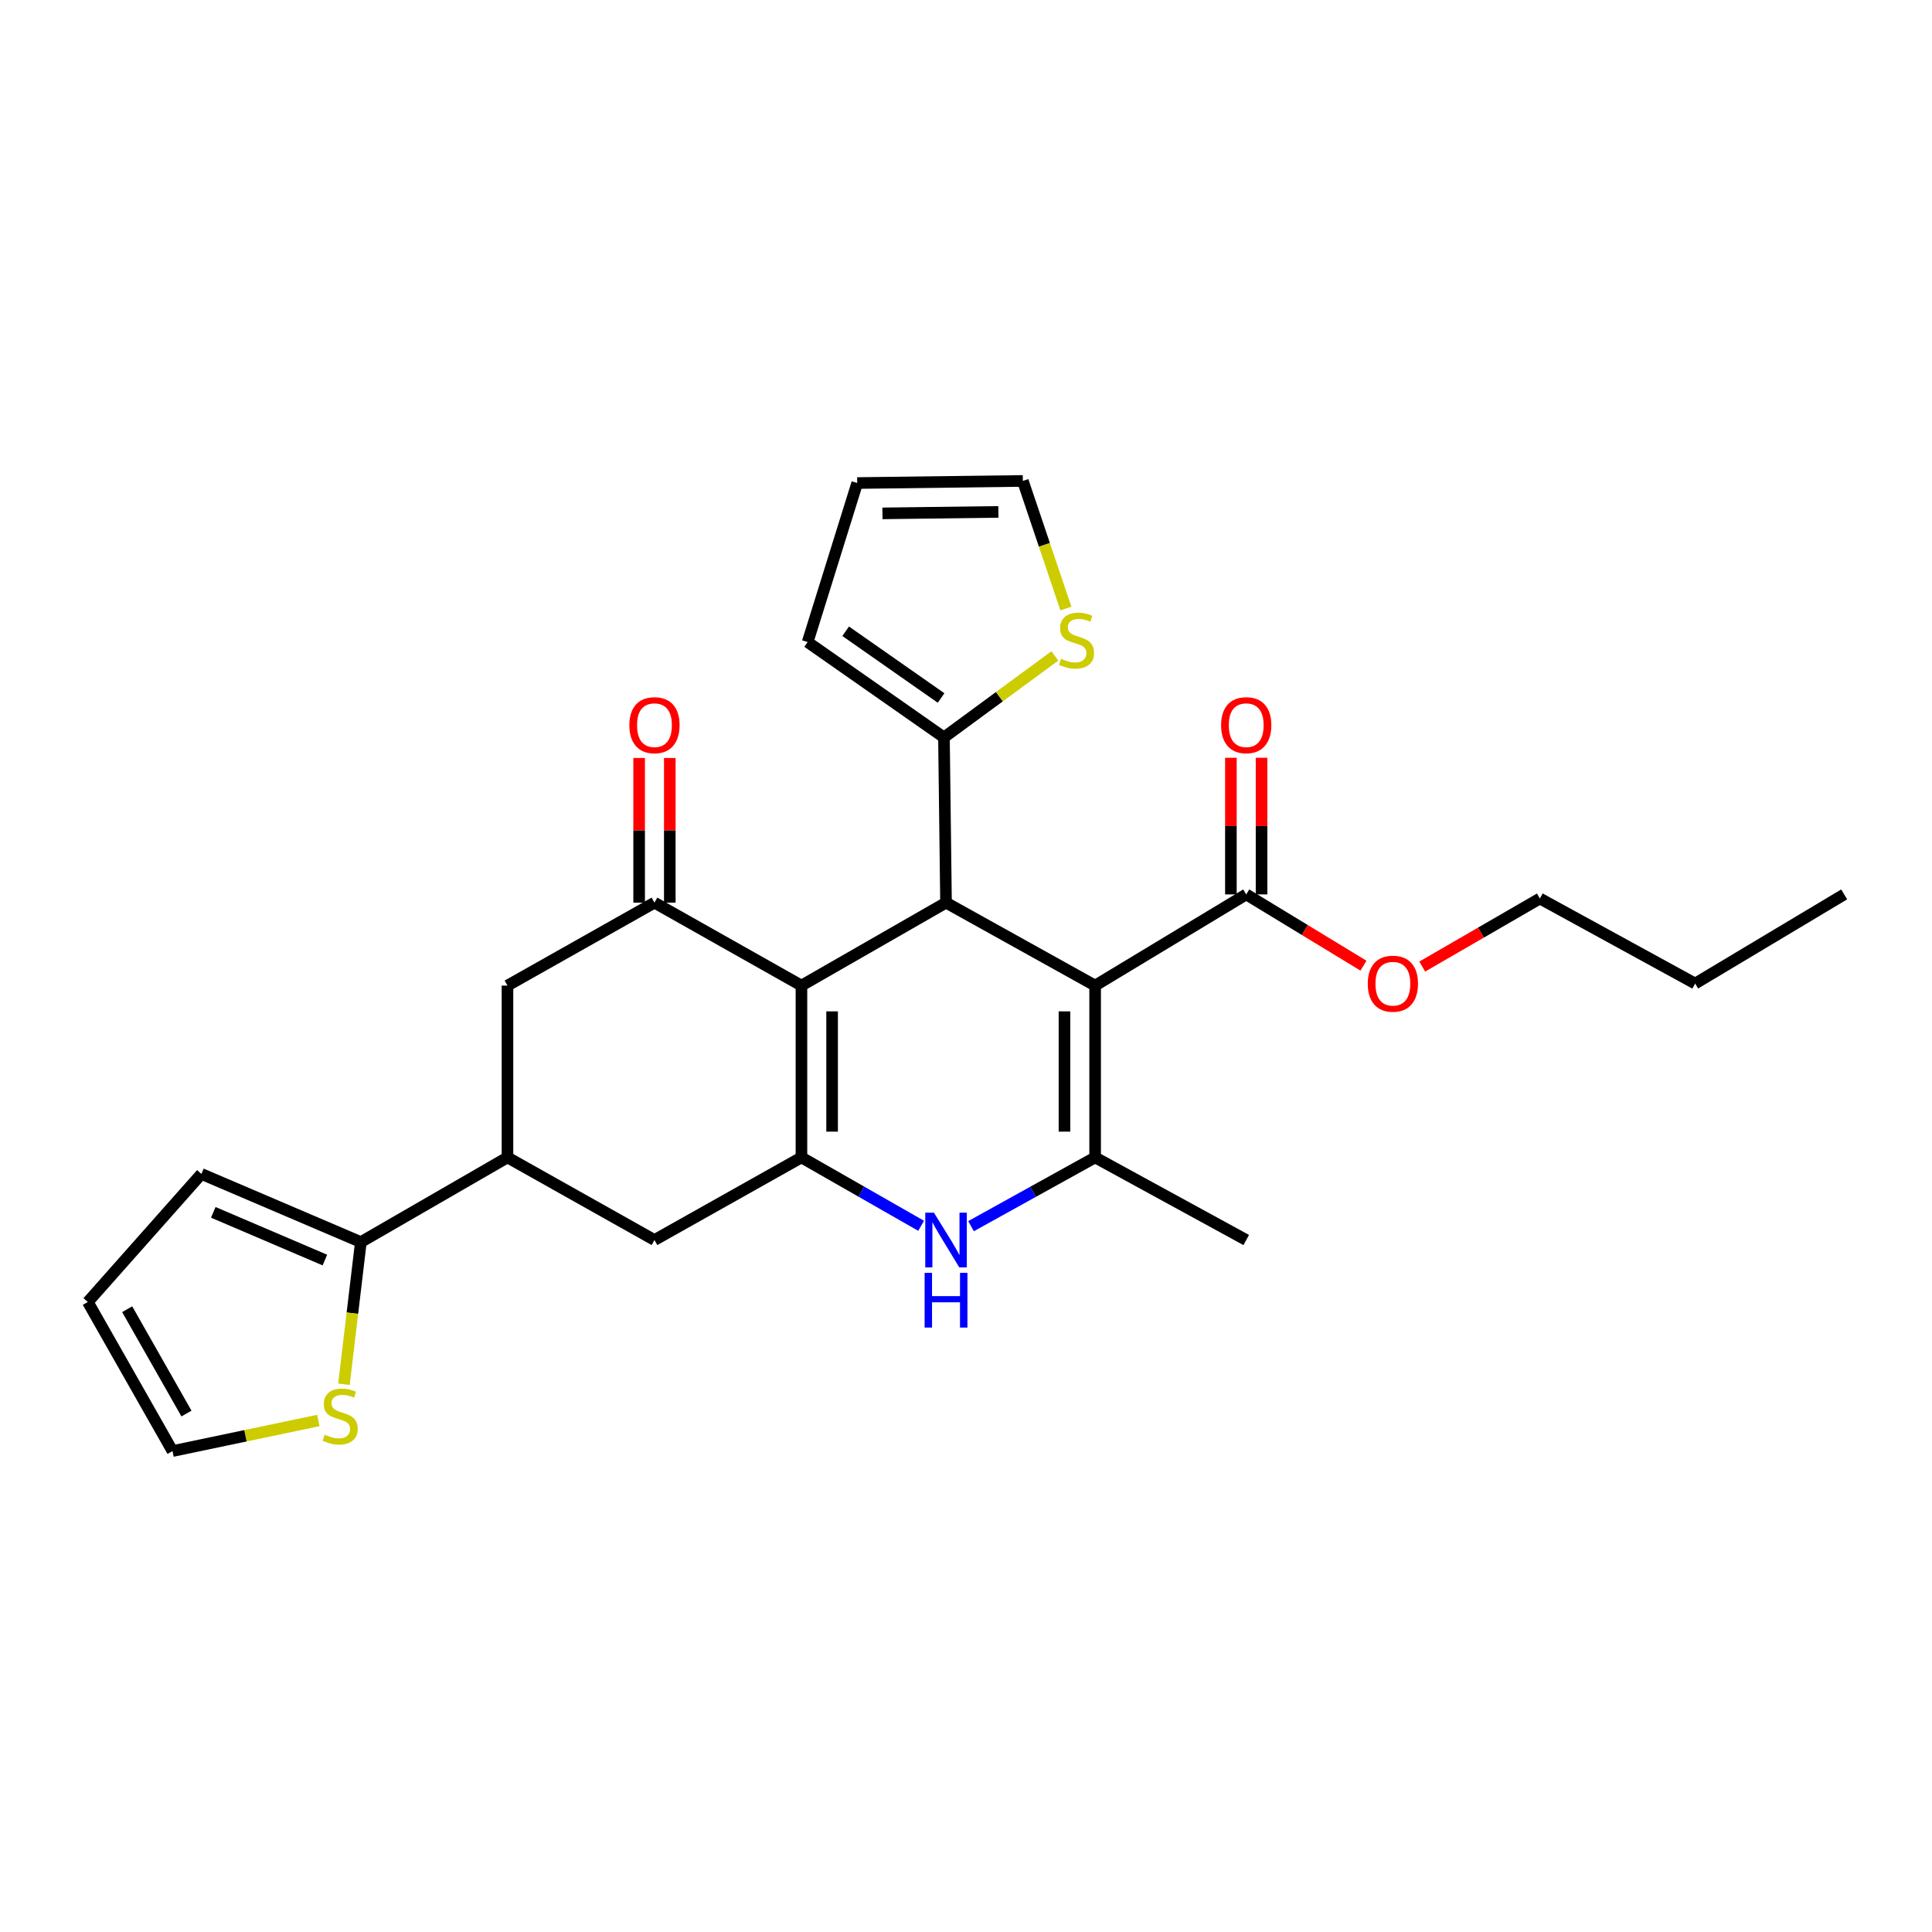 <?xml version='1.0' encoding='iso-8859-1'?>
<svg version='1.1' baseProfile='full'
              xmlns='http://www.w3.org/2000/svg'
                      xmlns:rdkit='http://www.rdkit.org/xml'
                      xmlns:xlink='http://www.w3.org/1999/xlink'
                  xml:space='preserve'
width='1000px' height='1000px' viewBox='0 0 1000 1000'>
<!-- END OF HEADER -->
<rect style='opacity:1.0;fill:#FFFFFF;stroke:none' width='1000' height='1000' x='0' y='0'> </rect>
<path class='bond-2' d='M 566.836,510.139 L 489.659,467.213' style='fill:none;fill-rule:evenodd;stroke:#000000;stroke-width:6px;stroke-linecap:butt;stroke-linejoin:miter;stroke-opacity:1' />
<path class='bond-3' d='M 566.836,510.139 L 566.836,599.076' style='fill:none;fill-rule:evenodd;stroke:#000000;stroke-width:6px;stroke-linecap:butt;stroke-linejoin:miter;stroke-opacity:1' />
<path class='bond-3' d='M 550.966,523.479 L 550.966,585.736' style='fill:none;fill-rule:evenodd;stroke:#000000;stroke-width:6px;stroke-linecap:butt;stroke-linejoin:miter;stroke-opacity:1' />
<path class='bond-7' d='M 566.836,510.139 L 645.044,462.937' style='fill:none;fill-rule:evenodd;stroke:#000000;stroke-width:6px;stroke-linecap:butt;stroke-linejoin:miter;stroke-opacity:1' />
<path class='bond-0' d='M 414.827,510.139 L 489.659,467.213' style='fill:none;fill-rule:evenodd;stroke:#000000;stroke-width:6px;stroke-linecap:butt;stroke-linejoin:miter;stroke-opacity:1' />
<path class='bond-5' d='M 414.827,510.139 L 338.752,467.213' style='fill:none;fill-rule:evenodd;stroke:#000000;stroke-width:6px;stroke-linecap:butt;stroke-linejoin:miter;stroke-opacity:1' />
<path class='bond-27' d='M 414.827,510.139 L 414.827,599.076' style='fill:none;fill-rule:evenodd;stroke:#000000;stroke-width:6px;stroke-linecap:butt;stroke-linejoin:miter;stroke-opacity:1' />
<path class='bond-27' d='M 430.696,523.479 L 430.696,585.736' style='fill:none;fill-rule:evenodd;stroke:#000000;stroke-width:6px;stroke-linecap:butt;stroke-linejoin:miter;stroke-opacity:1' />
<path class='bond-1' d='M 414.827,599.076 L 445.795,616.772' style='fill:none;fill-rule:evenodd;stroke:#000000;stroke-width:6px;stroke-linecap:butt;stroke-linejoin:miter;stroke-opacity:1' />
<path class='bond-1' d='M 445.795,616.772 L 476.764,634.467' style='fill:none;fill-rule:evenodd;stroke:#0000FF;stroke-width:6px;stroke-linecap:butt;stroke-linejoin:miter;stroke-opacity:1' />
<path class='bond-10' d='M 414.827,599.076 L 338.752,641.835' style='fill:none;fill-rule:evenodd;stroke:#000000;stroke-width:6px;stroke-linecap:butt;stroke-linejoin:miter;stroke-opacity:1' />
<path class='bond-6' d='M 489.659,467.213 L 488.592,381.687' style='fill:none;fill-rule:evenodd;stroke:#000000;stroke-width:6px;stroke-linecap:butt;stroke-linejoin:miter;stroke-opacity:1' />
<path class='bond-4' d='M 566.836,599.076 L 534.72,616.87' style='fill:none;fill-rule:evenodd;stroke:#000000;stroke-width:6px;stroke-linecap:butt;stroke-linejoin:miter;stroke-opacity:1' />
<path class='bond-4' d='M 534.72,616.87 L 502.604,634.663' style='fill:none;fill-rule:evenodd;stroke:#0000FF;stroke-width:6px;stroke-linecap:butt;stroke-linejoin:miter;stroke-opacity:1' />
<path class='bond-23' d='M 566.836,599.076 L 645.044,641.835' style='fill:none;fill-rule:evenodd;stroke:#000000;stroke-width:6px;stroke-linecap:butt;stroke-linejoin:miter;stroke-opacity:1' />
<path class='bond-11' d='M 338.752,467.213 L 262.668,510.139' style='fill:none;fill-rule:evenodd;stroke:#000000;stroke-width:6px;stroke-linecap:butt;stroke-linejoin:miter;stroke-opacity:1' />
<path class='bond-14' d='M 346.686,467.213 L 346.686,429.77' style='fill:none;fill-rule:evenodd;stroke:#000000;stroke-width:6px;stroke-linecap:butt;stroke-linejoin:miter;stroke-opacity:1' />
<path class='bond-14' d='M 346.686,429.77 L 346.686,392.327' style='fill:none;fill-rule:evenodd;stroke:#FF0000;stroke-width:6px;stroke-linecap:butt;stroke-linejoin:miter;stroke-opacity:1' />
<path class='bond-14' d='M 330.817,467.213 L 330.817,429.77' style='fill:none;fill-rule:evenodd;stroke:#000000;stroke-width:6px;stroke-linecap:butt;stroke-linejoin:miter;stroke-opacity:1' />
<path class='bond-14' d='M 330.817,429.77 L 330.817,392.327' style='fill:none;fill-rule:evenodd;stroke:#FF0000;stroke-width:6px;stroke-linecap:butt;stroke-linejoin:miter;stroke-opacity:1' />
<path class='bond-12' d='M 488.592,381.687 L 517.291,360.595' style='fill:none;fill-rule:evenodd;stroke:#000000;stroke-width:6px;stroke-linecap:butt;stroke-linejoin:miter;stroke-opacity:1' />
<path class='bond-12' d='M 517.291,360.595 L 545.991,339.504' style='fill:none;fill-rule:evenodd;stroke:#CCCC00;stroke-width:6px;stroke-linecap:butt;stroke-linejoin:miter;stroke-opacity:1' />
<path class='bond-15' d='M 488.592,381.687 L 418.036,332.334' style='fill:none;fill-rule:evenodd;stroke:#000000;stroke-width:6px;stroke-linecap:butt;stroke-linejoin:miter;stroke-opacity:1' />
<path class='bond-15' d='M 487.104,361.28 L 437.715,326.733' style='fill:none;fill-rule:evenodd;stroke:#000000;stroke-width:6px;stroke-linecap:butt;stroke-linejoin:miter;stroke-opacity:1' />
<path class='bond-19' d='M 652.979,462.937 L 652.979,427.578' style='fill:none;fill-rule:evenodd;stroke:#000000;stroke-width:6px;stroke-linecap:butt;stroke-linejoin:miter;stroke-opacity:1' />
<path class='bond-19' d='M 652.979,427.578 L 652.979,392.22' style='fill:none;fill-rule:evenodd;stroke:#FF0000;stroke-width:6px;stroke-linecap:butt;stroke-linejoin:miter;stroke-opacity:1' />
<path class='bond-19' d='M 637.109,462.937 L 637.109,427.578' style='fill:none;fill-rule:evenodd;stroke:#000000;stroke-width:6px;stroke-linecap:butt;stroke-linejoin:miter;stroke-opacity:1' />
<path class='bond-19' d='M 637.109,427.578 L 637.109,392.22' style='fill:none;fill-rule:evenodd;stroke:#FF0000;stroke-width:6px;stroke-linecap:butt;stroke-linejoin:miter;stroke-opacity:1' />
<path class='bond-22' d='M 645.044,462.937 L 675.387,481.382' style='fill:none;fill-rule:evenodd;stroke:#000000;stroke-width:6px;stroke-linecap:butt;stroke-linejoin:miter;stroke-opacity:1' />
<path class='bond-22' d='M 675.387,481.382 L 705.731,499.828' style='fill:none;fill-rule:evenodd;stroke:#FF0000;stroke-width:6px;stroke-linecap:butt;stroke-linejoin:miter;stroke-opacity:1' />
<path class='bond-8' d='M 262.668,599.076 L 338.752,641.835' style='fill:none;fill-rule:evenodd;stroke:#000000;stroke-width:6px;stroke-linecap:butt;stroke-linejoin:miter;stroke-opacity:1' />
<path class='bond-9' d='M 262.668,599.076 L 186.778,642.902' style='fill:none;fill-rule:evenodd;stroke:#000000;stroke-width:6px;stroke-linecap:butt;stroke-linejoin:miter;stroke-opacity:1' />
<path class='bond-29' d='M 262.668,599.076 L 262.668,510.139' style='fill:none;fill-rule:evenodd;stroke:#000000;stroke-width:6px;stroke-linecap:butt;stroke-linejoin:miter;stroke-opacity:1' />
<path class='bond-13' d='M 186.778,642.902 L 182.401,679.698' style='fill:none;fill-rule:evenodd;stroke:#000000;stroke-width:6px;stroke-linecap:butt;stroke-linejoin:miter;stroke-opacity:1' />
<path class='bond-13' d='M 182.401,679.698 L 178.024,716.495' style='fill:none;fill-rule:evenodd;stroke:#CCCC00;stroke-width:6px;stroke-linecap:butt;stroke-linejoin:miter;stroke-opacity:1' />
<path class='bond-16' d='M 186.778,642.902 L 104.25,607.628' style='fill:none;fill-rule:evenodd;stroke:#000000;stroke-width:6px;stroke-linecap:butt;stroke-linejoin:miter;stroke-opacity:1' />
<path class='bond-16' d='M 168.162,652.203 L 110.392,627.511' style='fill:none;fill-rule:evenodd;stroke:#000000;stroke-width:6px;stroke-linecap:butt;stroke-linejoin:miter;stroke-opacity:1' />
<path class='bond-17' d='M 551.702,314.974 L 540.561,281.953' style='fill:none;fill-rule:evenodd;stroke:#CCCC00;stroke-width:6px;stroke-linecap:butt;stroke-linejoin:miter;stroke-opacity:1' />
<path class='bond-17' d='M 540.561,281.953 L 529.42,248.932' style='fill:none;fill-rule:evenodd;stroke:#000000;stroke-width:6px;stroke-linecap:butt;stroke-linejoin:miter;stroke-opacity:1' />
<path class='bond-18' d='M 164.779,735.247 L 127.034,743.157' style='fill:none;fill-rule:evenodd;stroke:#CCCC00;stroke-width:6px;stroke-linecap:butt;stroke-linejoin:miter;stroke-opacity:1' />
<path class='bond-18' d='M 127.034,743.157 L 89.289,751.068' style='fill:none;fill-rule:evenodd;stroke:#000000;stroke-width:6px;stroke-linecap:butt;stroke-linejoin:miter;stroke-opacity:1' />
<path class='bond-20' d='M 418.036,332.334 L 443.691,250.017' style='fill:none;fill-rule:evenodd;stroke:#000000;stroke-width:6px;stroke-linecap:butt;stroke-linejoin:miter;stroke-opacity:1' />
<path class='bond-21' d='M 104.25,607.628 L 45.455,673.908' style='fill:none;fill-rule:evenodd;stroke:#000000;stroke-width:6px;stroke-linecap:butt;stroke-linejoin:miter;stroke-opacity:1' />
<path class='bond-28' d='M 529.42,248.932 L 443.691,250.017' style='fill:none;fill-rule:evenodd;stroke:#000000;stroke-width:6px;stroke-linecap:butt;stroke-linejoin:miter;stroke-opacity:1' />
<path class='bond-28' d='M 516.761,264.963 L 456.751,265.722' style='fill:none;fill-rule:evenodd;stroke:#000000;stroke-width:6px;stroke-linecap:butt;stroke-linejoin:miter;stroke-opacity:1' />
<path class='bond-30' d='M 89.289,751.068 L 45.455,673.908' style='fill:none;fill-rule:evenodd;stroke:#000000;stroke-width:6px;stroke-linecap:butt;stroke-linejoin:miter;stroke-opacity:1' />
<path class='bond-30' d='M 96.512,731.655 L 65.828,677.644' style='fill:none;fill-rule:evenodd;stroke:#000000;stroke-width:6px;stroke-linecap:butt;stroke-linejoin:miter;stroke-opacity:1' />
<path class='bond-24' d='M 736.149,500.29 L 766.592,482.68' style='fill:none;fill-rule:evenodd;stroke:#FF0000;stroke-width:6px;stroke-linecap:butt;stroke-linejoin:miter;stroke-opacity:1' />
<path class='bond-24' d='M 766.592,482.68 L 797.035,465.07' style='fill:none;fill-rule:evenodd;stroke:#000000;stroke-width:6px;stroke-linecap:butt;stroke-linejoin:miter;stroke-opacity:1' />
<path class='bond-25' d='M 797.035,465.07 L 877.404,509.081' style='fill:none;fill-rule:evenodd;stroke:#000000;stroke-width:6px;stroke-linecap:butt;stroke-linejoin:miter;stroke-opacity:1' />
<path class='bond-26' d='M 877.404,509.081 L 954.545,462.937' style='fill:none;fill-rule:evenodd;stroke:#000000;stroke-width:6px;stroke-linecap:butt;stroke-linejoin:miter;stroke-opacity:1' />
<path  class='atom-5' d='M 483.399 627.675
L 492.679 642.675
Q 493.599 644.155, 495.079 646.835
Q 496.559 649.515, 496.639 649.675
L 496.639 627.675
L 500.399 627.675
L 500.399 655.995
L 496.519 655.995
L 486.559 639.595
Q 485.399 637.675, 484.159 635.475
Q 482.959 633.275, 482.599 632.595
L 482.599 655.995
L 478.919 655.995
L 478.919 627.675
L 483.399 627.675
' fill='#0000FF'/>
<path  class='atom-5' d='M 478.579 658.827
L 482.419 658.827
L 482.419 670.867
L 496.899 670.867
L 496.899 658.827
L 500.739 658.827
L 500.739 687.147
L 496.899 687.147
L 496.899 674.067
L 482.419 674.067
L 482.419 687.147
L 478.579 687.147
L 478.579 658.827
' fill='#0000FF'/>
<path  class='atom-13' d='M 549.199 340.987
Q 549.519 341.107, 550.839 341.667
Q 552.159 342.227, 553.599 342.587
Q 555.079 342.907, 556.519 342.907
Q 559.199 342.907, 560.759 341.627
Q 562.319 340.307, 562.319 338.027
Q 562.319 336.467, 561.519 335.507
Q 560.759 334.547, 559.559 334.027
Q 558.359 333.507, 556.359 332.907
Q 553.839 332.147, 552.319 331.427
Q 550.839 330.707, 549.759 329.187
Q 548.719 327.667, 548.719 325.107
Q 548.719 321.547, 551.119 319.347
Q 553.559 317.147, 558.359 317.147
Q 561.639 317.147, 565.359 318.707
L 564.439 321.787
Q 561.039 320.387, 558.479 320.387
Q 555.719 320.387, 554.199 321.547
Q 552.679 322.667, 552.719 324.627
Q 552.719 326.147, 553.479 327.067
Q 554.279 327.987, 555.399 328.507
Q 556.559 329.027, 558.479 329.627
Q 561.039 330.427, 562.559 331.227
Q 564.079 332.027, 565.159 333.667
Q 566.279 335.267, 566.279 338.027
Q 566.279 341.947, 563.639 344.067
Q 561.039 346.147, 556.679 346.147
Q 554.159 346.147, 552.239 345.587
Q 550.359 345.067, 548.119 344.147
L 549.199 340.987
' fill='#CCCC00'/>
<path  class='atom-14' d='M 168.075 742.6
Q 168.395 742.72, 169.715 743.28
Q 171.035 743.84, 172.475 744.2
Q 173.955 744.52, 175.395 744.52
Q 178.075 744.52, 179.635 743.24
Q 181.195 741.92, 181.195 739.64
Q 181.195 738.08, 180.395 737.12
Q 179.635 736.16, 178.435 735.64
Q 177.235 735.12, 175.235 734.52
Q 172.715 733.76, 171.195 733.04
Q 169.715 732.32, 168.635 730.8
Q 167.595 729.28, 167.595 726.72
Q 167.595 723.16, 169.995 720.96
Q 172.435 718.76, 177.235 718.76
Q 180.515 718.76, 184.235 720.32
L 183.315 723.4
Q 179.915 722, 177.355 722
Q 174.595 722, 173.075 723.16
Q 171.555 724.28, 171.595 726.24
Q 171.595 727.76, 172.355 728.68
Q 173.155 729.6, 174.275 730.12
Q 175.435 730.64, 177.355 731.24
Q 179.915 732.04, 181.435 732.84
Q 182.955 733.64, 184.035 735.28
Q 185.155 736.88, 185.155 739.64
Q 185.155 743.56, 182.515 745.68
Q 179.915 747.76, 175.555 747.76
Q 173.035 747.76, 171.115 747.2
Q 169.235 746.68, 166.995 745.76
L 168.075 742.6
' fill='#CCCC00'/>
<path  class='atom-15' d='M 325.752 375.348
Q 325.752 368.548, 329.112 364.748
Q 332.472 360.948, 338.752 360.948
Q 345.032 360.948, 348.392 364.748
Q 351.752 368.548, 351.752 375.348
Q 351.752 382.228, 348.352 386.148
Q 344.952 390.028, 338.752 390.028
Q 332.512 390.028, 329.112 386.148
Q 325.752 382.268, 325.752 375.348
M 338.752 386.828
Q 343.072 386.828, 345.392 383.948
Q 347.752 381.028, 347.752 375.348
Q 347.752 369.788, 345.392 366.988
Q 343.072 364.148, 338.752 364.148
Q 334.432 364.148, 332.072 366.948
Q 329.752 369.748, 329.752 375.348
Q 329.752 381.068, 332.072 383.948
Q 334.432 386.828, 338.752 386.828
' fill='#FF0000'/>
<path  class='atom-20' d='M 632.044 375.348
Q 632.044 368.548, 635.404 364.748
Q 638.764 360.948, 645.044 360.948
Q 651.324 360.948, 654.684 364.748
Q 658.044 368.548, 658.044 375.348
Q 658.044 382.228, 654.644 386.148
Q 651.244 390.028, 645.044 390.028
Q 638.804 390.028, 635.404 386.148
Q 632.044 382.268, 632.044 375.348
M 645.044 386.828
Q 649.364 386.828, 651.684 383.948
Q 654.044 381.028, 654.044 375.348
Q 654.044 369.788, 651.684 366.988
Q 649.364 364.148, 645.044 364.148
Q 640.724 364.148, 638.364 366.948
Q 636.044 369.748, 636.044 375.348
Q 636.044 381.068, 638.364 383.948
Q 640.724 386.828, 645.044 386.828
' fill='#FF0000'/>
<path  class='atom-23' d='M 707.952 509.161
Q 707.952 502.361, 711.312 498.561
Q 714.672 494.761, 720.952 494.761
Q 727.232 494.761, 730.592 498.561
Q 733.952 502.361, 733.952 509.161
Q 733.952 516.041, 730.552 519.961
Q 727.152 523.841, 720.952 523.841
Q 714.712 523.841, 711.312 519.961
Q 707.952 516.081, 707.952 509.161
M 720.952 520.641
Q 725.272 520.641, 727.592 517.761
Q 729.952 514.841, 729.952 509.161
Q 729.952 503.601, 727.592 500.801
Q 725.272 497.961, 720.952 497.961
Q 716.632 497.961, 714.272 500.761
Q 711.952 503.561, 711.952 509.161
Q 711.952 514.881, 714.272 517.761
Q 716.632 520.641, 720.952 520.641
' fill='#FF0000'/>
</svg>
